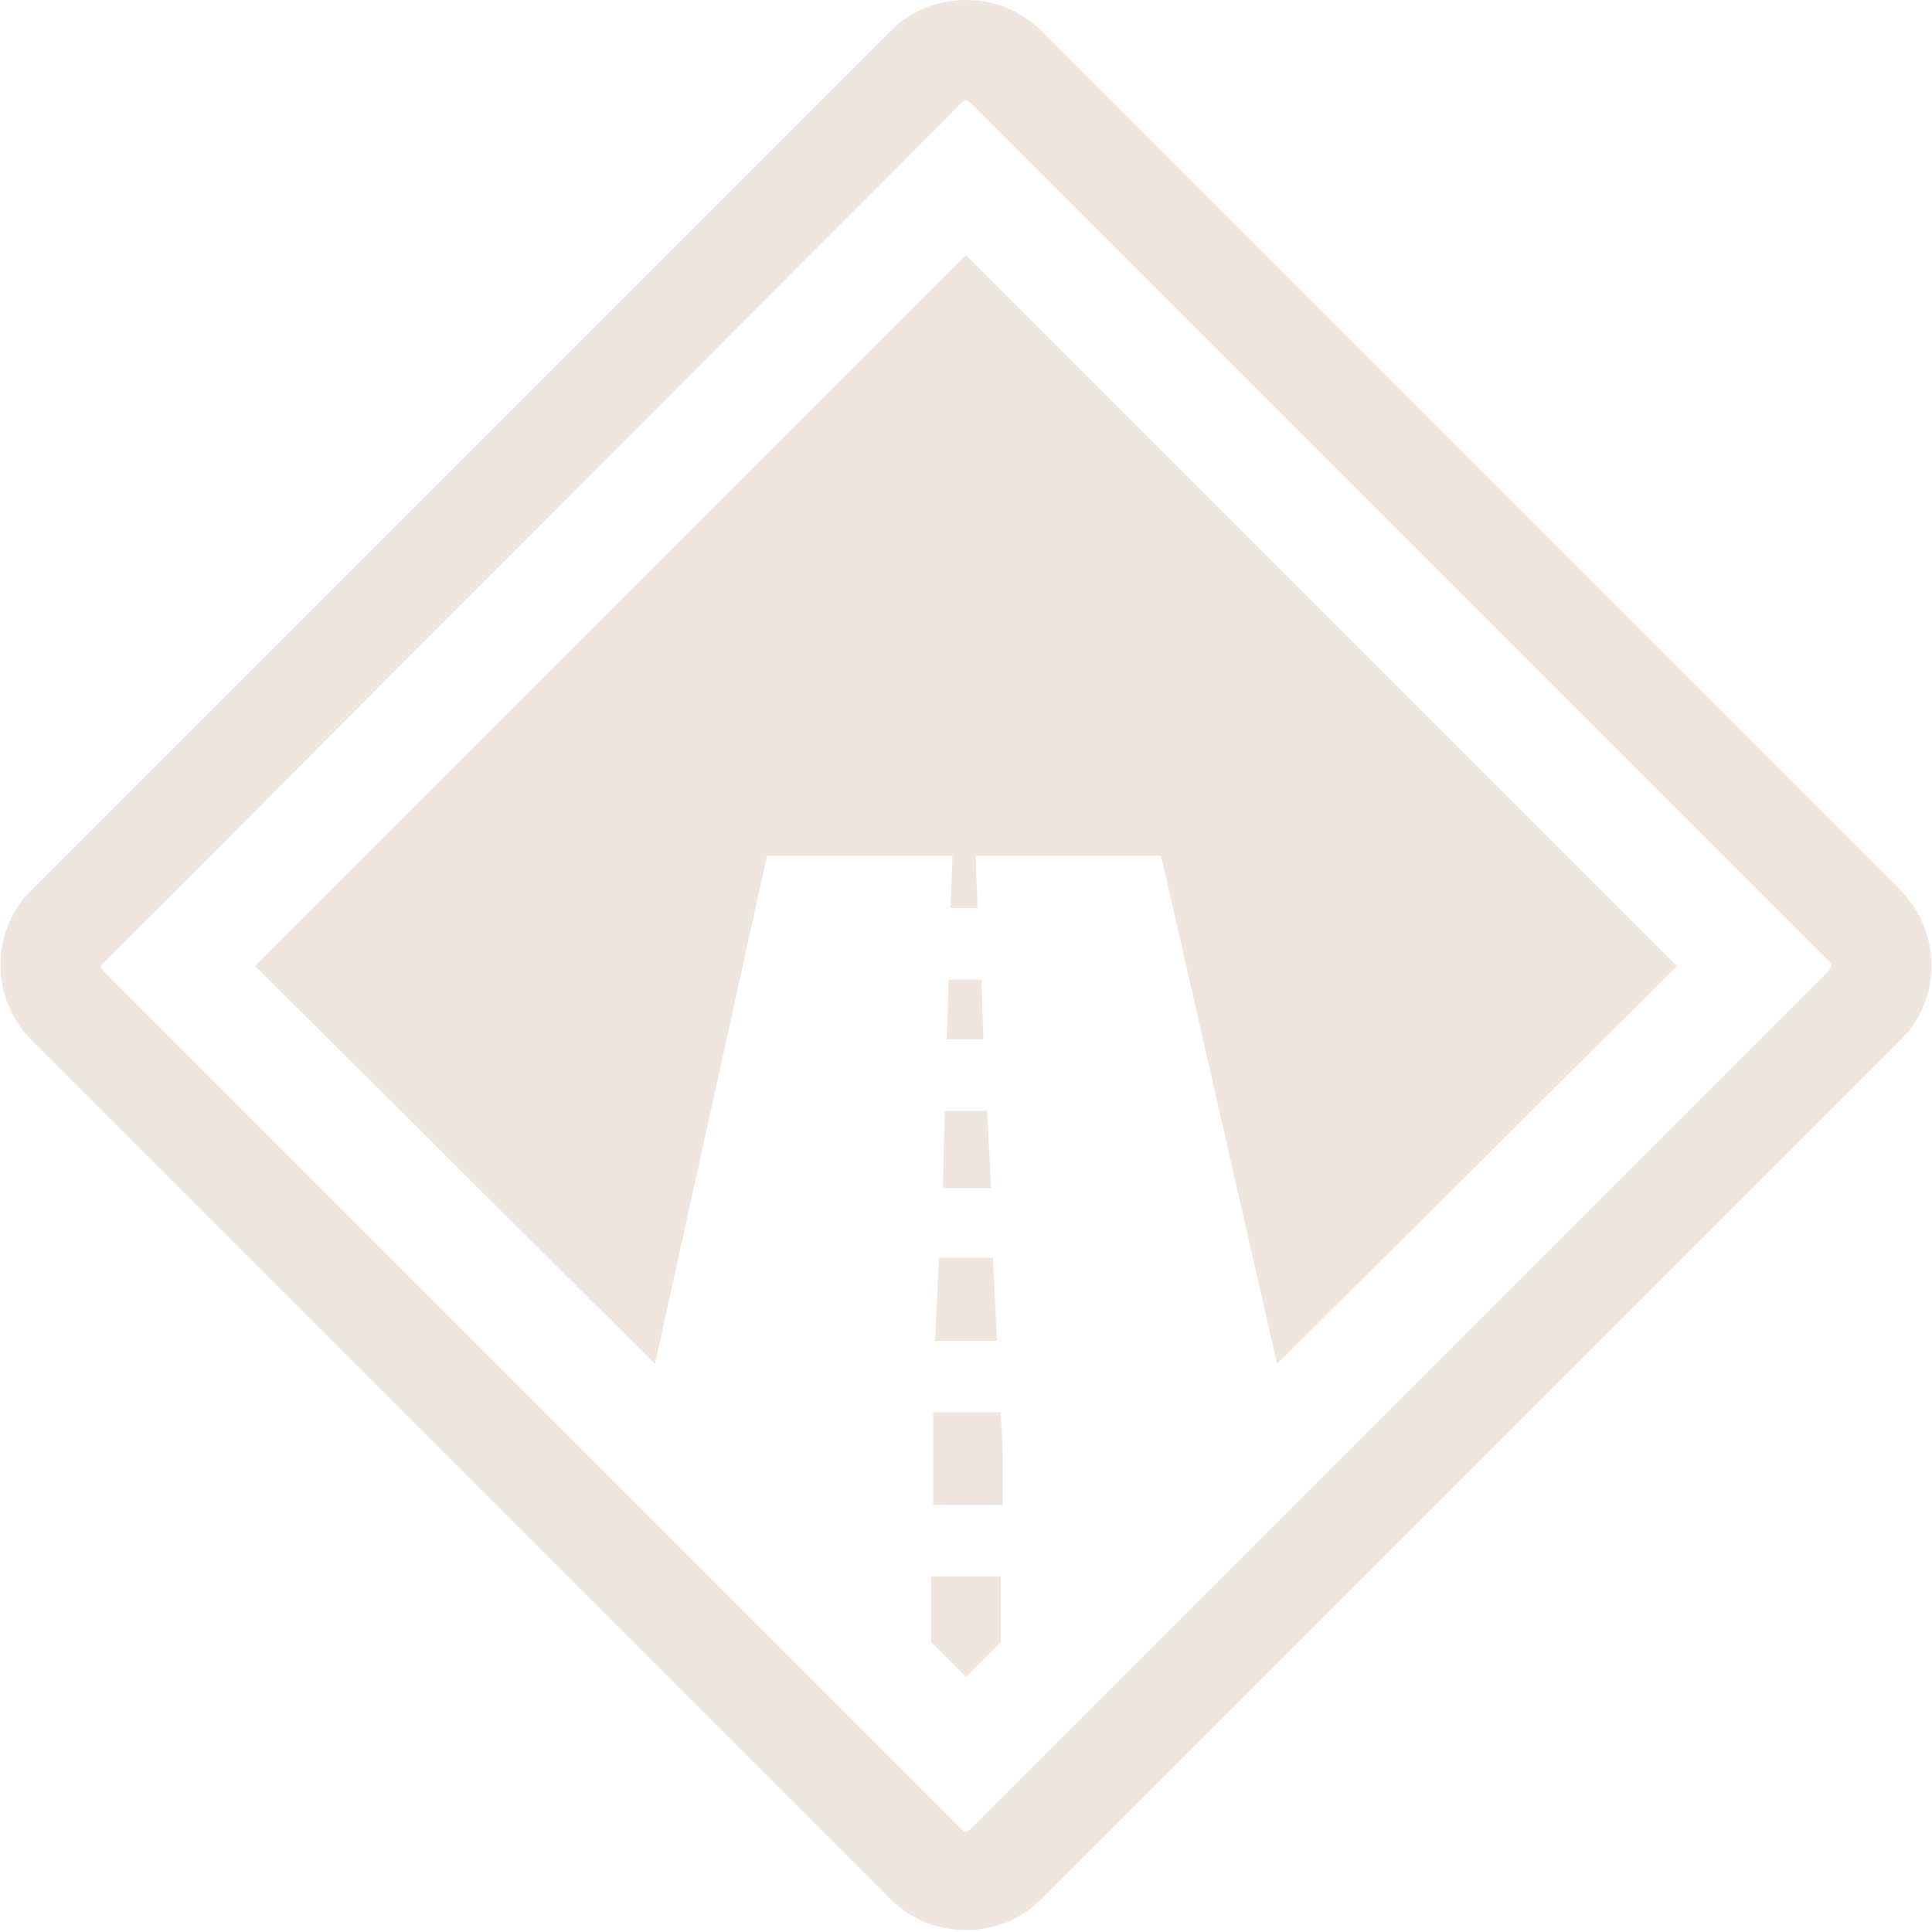 <?xml version="1.0" encoding="utf-8"?>
<!-- Generator: Adobe Illustrator 18.1.1, SVG Export Plug-In . SVG Version: 6.00 Build 0)  -->
<svg version="1.1" id="street3" xmlns="http://www.w3.org/2000/svg" xmlns:xlink="http://www.w3.org/1999/xlink" x="0px" y="0px"
	 viewBox="0 0 100 100" enable-background="new 0 0 100 100" xml:space="preserve">
<path fill="#EFE7DD" d="M98.4,46.1L53.9,1.6C52.8,0.5,51.4,0,50,0c-1.4,0-2.8,0.5-3.9,1.6L1.6,46.1c-2.1,2.1-2.1,5.6,0,7.7
	l44.5,44.5c1.1,1.1,2.5,1.6,3.9,1.6c1.4,0,2.8-0.5,3.9-1.6l44.5-44.5C100.5,51.7,100.5,48.3,98.4,46.1z M94.7,50.2L50.2,94.7
	c0,0-0.1,0.1-0.2,0.1c-0.1,0-0.1,0-0.2-0.1L5.3,50.2c-0.1-0.1-0.1-0.2,0-0.3L49.8,5.3c0,0,0.1-0.1,0.2-0.1c0.1,0,0.1,0,0.2,0.1
	l44.5,44.5c0,0,0.1,0.1,0.1,0.2C94.8,50.1,94.7,50.1,94.7,50.2z M48.9,57.5h2.2l0.2,4h-2.5L48.9,57.5z M33.9,70.6L13.2,50L50,13.2
	L86.8,50L66.1,70.6l-6-26.3h-9.6l0.1,2.7h-1.4l0.1-2.7h-9.6L33.9,70.6z M50.8,50.7l0.1,3.1h-1.9l0.1-3.1H50.8z M48.6,65.1h2.8
	l0.2,4.3h-3.2L48.6,65.1z M51.8,85L50,86.8L48.2,85v-3.4h3.6V85z M48.3,73.1h3.5l0.1,2v2.8h-3.6v-2.8L48.3,73.1z"/>
</svg>
